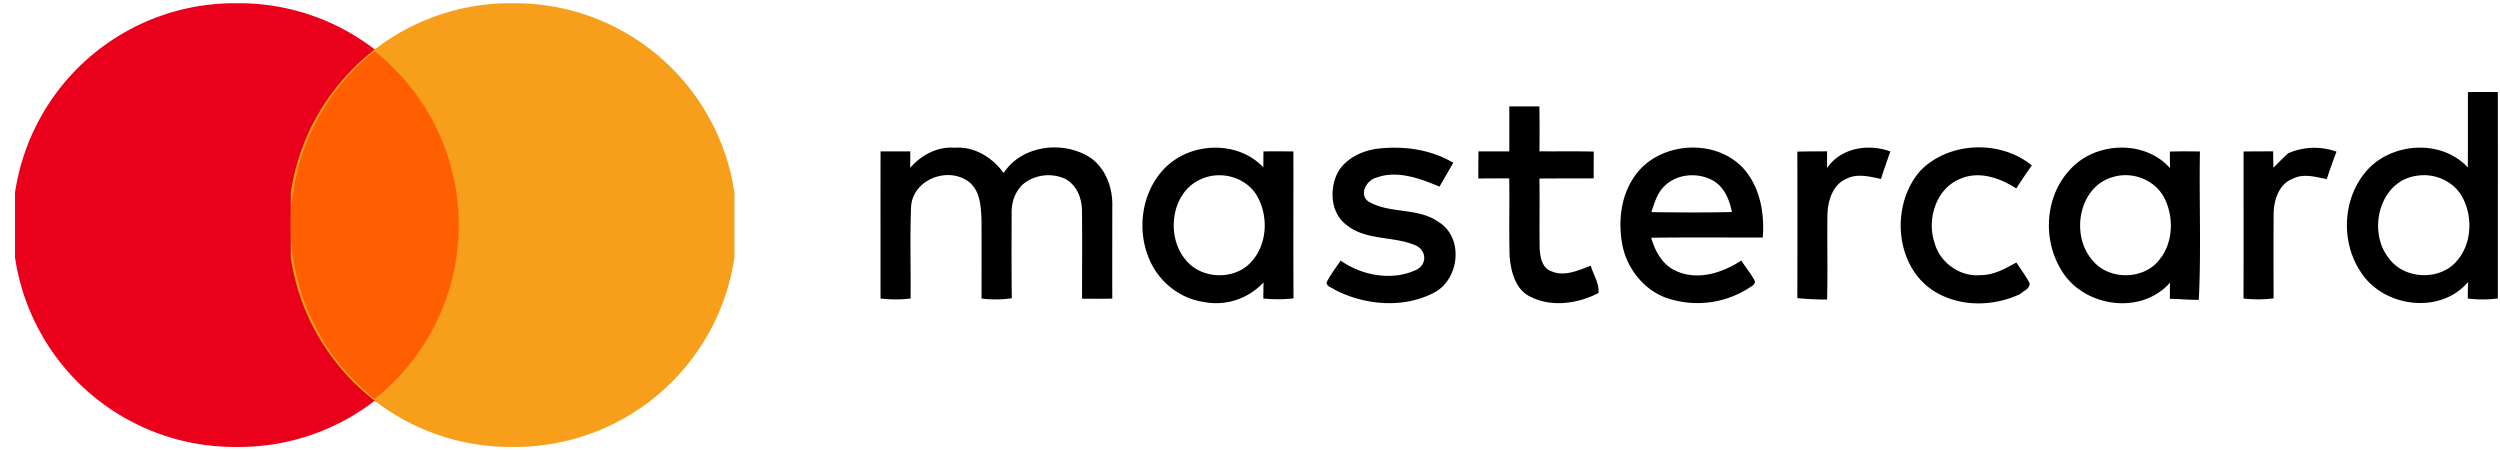 <svg xmlns="http://www.w3.org/2000/svg" xmlns:xlink="http://www.w3.org/1999/xlink" width="100" height="18"><defs><path id="dupha" d="M956.22 3169.68h64.695v8.449H956.22z"/><path id="duphe" d="M1019.717 3169.683c.397-.004.796-.004 1.196 0 .005 2.752 0 5.505 0 8.256a4.74 4.74 0 01-1.202.001c.001-.22.005-.44.012-.66-1.119 1.322-3.407 1.01-4.3-.412-.773-1.163-.726-2.817.142-3.917.967-1.248 3.051-1.434 4.148-.254.006-1.005 0-2.01.004-3.014m-2.053 3.349c-1.486.205-1.974 2.202-1.12 3.286.603.85 2.005.929 2.7.153.621-.673.68-1.75.271-2.547-.334-.665-1.127-1.016-1.851-.892m-36.292-2.775h1.203c.01.599.01 1.197.003 1.796.723.008 1.448-.008 2.172.011a95.32 95.32 0 00-.002 1.07c-.724.006-1.447 0-2.171.007.015.95-.006 1.9.01 2.85.03.322.109.738.46.855.529.237 1.086-.034 1.585-.217.097.361.35.708.306 1.093-.834.429-1.886.581-2.744.136-.586-.295-.756-1.001-.809-1.6-.03-1.04.002-2.082-.016-3.122-.412-.003-.824 0-1.237.003.001-.362.001-.723.008-1.084.41.001.82 0 1.232.002.003-.6.001-1.2 0-1.8m-23.965 2.456c.446-.511 1.088-.858 1.781-.803.788-.058 1.508.388 1.957 1.01.726-1.111 2.366-1.311 3.447-.627.633.426.923 1.219.9 1.961 0 1.23-.005 2.46 0 3.69-.403.01-.808.008-1.21.004 0-1.179.011-2.358-.003-3.537-.006-.487-.21-.997-.65-1.247a1.622 1.622 0 00-1.664.168c-.347.285-.51.744-.499 1.185-.004 1.138-.008 2.276.006 3.413a4.511 4.511 0 01-1.21.012c0-1.055.004-2.108-.002-3.162-.023-.552-.06-1.215-.57-1.553-.84-.555-2.163-.026-2.246 1.02-.05 1.23-.008 2.463-.02 3.693-.4.05-.803.048-1.203 0 .001-1.961-.004-3.922.001-5.883.396-.002.793 0 1.19 0-.001.217-.002.436-.005.656m10.177.02c1.025-1.055 2.918-1.132 3.95-.039 0-.213.002-.426.004-.638a72.26 72.26 0 011.198.001c.004 1.96-.008 3.918.005 5.878a5.674 5.674 0 01-1.208.005c.001-.215.004-.43.008-.645a2.586 2.586 0 01-2.443.774c-.939-.15-1.763-.825-2.125-1.7-.517-1.19-.304-2.696.61-3.635m1.462.431c-1.207.516-1.427 2.291-.61 3.238.606.751 1.872.815 2.555.135.711-.7.773-1.9.272-2.734-.446-.73-1.45-.99-2.217-.639m5.456-.246c.298-.55.902-.851 1.498-.958 1.066-.143 2.194-.007 3.132.55-.185.318-.365.637-.551.953-.793-.327-1.699-.672-2.547-.35-.403.11-.701.725-.25.972.854.473 1.953.21 2.772.801 1.003.627.827 2.28-.185 2.815-1.23.647-2.775.512-3.985-.115-.106-.088-.333-.12-.319-.295.155-.308.367-.582.56-.868.848.599 2.06.823 3.015.373.459-.216.423-.79-.02-.982-.883-.382-1.961-.18-2.752-.81-.642-.471-.701-1.414-.368-2.086m11.85.181c.928-1.428 3.242-1.617 4.39-.358.662.743.846 1.793.77 2.76-1.487.002-2.976-.013-4.464.008.16.55.46 1.104 1.014 1.336.863.386 1.843.066 2.59-.425.168.262.368.503.52.777.098.18-.133.26-.244.341a3.812 3.812 0 01-3.317.36c-.88-.337-1.52-1.16-1.71-2.072-.176-.92-.086-1.935.451-2.727m1.245.327c-.302.276-.417.682-.54 1.058 1.073.014 2.146.022 3.219-.004-.09-.47-.284-.953-.697-1.224-.603-.372-1.463-.329-1.982.17m6.486-.705c.556-.814 1.648-.985 2.53-.664-.123.368-.259.731-.373 1.101-.454-.095-.951-.231-1.39-.005-.525.23-.718.831-.75 1.36-.02 1.156.016 2.312-.016 3.468a11.899 11.899 0 01-1.19-.058 961.16 961.16 0 000-5.86c.397-.008.795-.01 1.192-.01-.002.221-.002.444-.003.668m3.753.085c1.15-1.15 3.187-1.213 4.439-.19-.217.301-.422.61-.623.92-.647-.414-1.466-.708-2.215-.395-.982.375-1.376 1.612-1.056 2.563.208.795 1.017 1.376 1.837 1.3.525.005.992-.258 1.439-.506.178.277.383.54.53.836.005.224-.24.296-.376.424-1.096.519-2.471.53-3.502-.148-1.541-1.026-1.68-3.468-.473-4.804m14.692-.675a2.599 2.599 0 011.933-.064c-.139.361-.267.728-.39 1.096-.446-.085-.932-.237-1.363-.013-.543.207-.748.837-.761 1.37-.01 1.138-.006 2.276-.002 3.414a5.016 5.016 0 01-1.204.005c.007-1.96.001-3.921.003-5.881.394-.003.788-.003 1.184-.007.001.218.005.438.01.658.191-.197.387-.39.59-.579m-8.74.67c.997-1.133 2.997-1.231 4.016-.073a22.898 22.898 0 01-.008-.666c.4-.01.8-.01 1.202-.002-.036 1.977.054 3.963-.045 5.933-.387.006-.772-.036-1.157-.04 0-.216.001-.432.004-.646-1.175 1.337-3.527.964-4.373-.55-.727-1.214-.614-2.908.36-3.956m1.733.28c-1.367.375-1.707 2.312-.832 3.315.64.82 2.06.818 2.69-.01.553-.673.585-1.693.202-2.454-.367-.739-1.287-1.091-2.06-.85"/><path id="duphb" d="M921.6 3166.13h17.748v17.747H921.6z"/><path id="duphg" d="M930.474 3166.13a8.874 8.874 0 110 17.747 8.874 8.874 0 110-17.747"/><path id="duphc" d="M932.63 3166.13h17.748v17.747H932.63z"/><path id="duphi" d="M941.504 3166.13a8.874 8.874 0 110 17.747 8.874 8.874 0 110-17.747"/><path id="duphj" d="M935.99 3168.05a8.857 8.857 0 013.358 6.952 8.857 8.857 0 01-3.359 6.951 8.857 8.857 0 01-3.359-6.951 8.857 8.857 0 013.36-6.952"/><clipPath id="duphd"><use xlink:href="#dupha"/></clipPath><clipPath id="duphf"><use xlink:href="#duphb"/></clipPath><clipPath id="duphh"><use xlink:href="#duphc"/></clipPath></defs><g clip-path="url(#duphd)" transform="translate(-921 -3166)"><use xlink:href="#duphe"/></g><g clip-path="url(#duphf)" transform="translate(-921 -3166)"><use fill="#ea001b" xlink:href="#duphg"/></g><g clip-path="url(#duphh)" transform="translate(-921 -3166)"><use fill="#f79f1a" xlink:href="#duphi"/></g><use fill="#ff5f01" xlink:href="#duphj" transform="translate(-921 -3166)"/></svg>